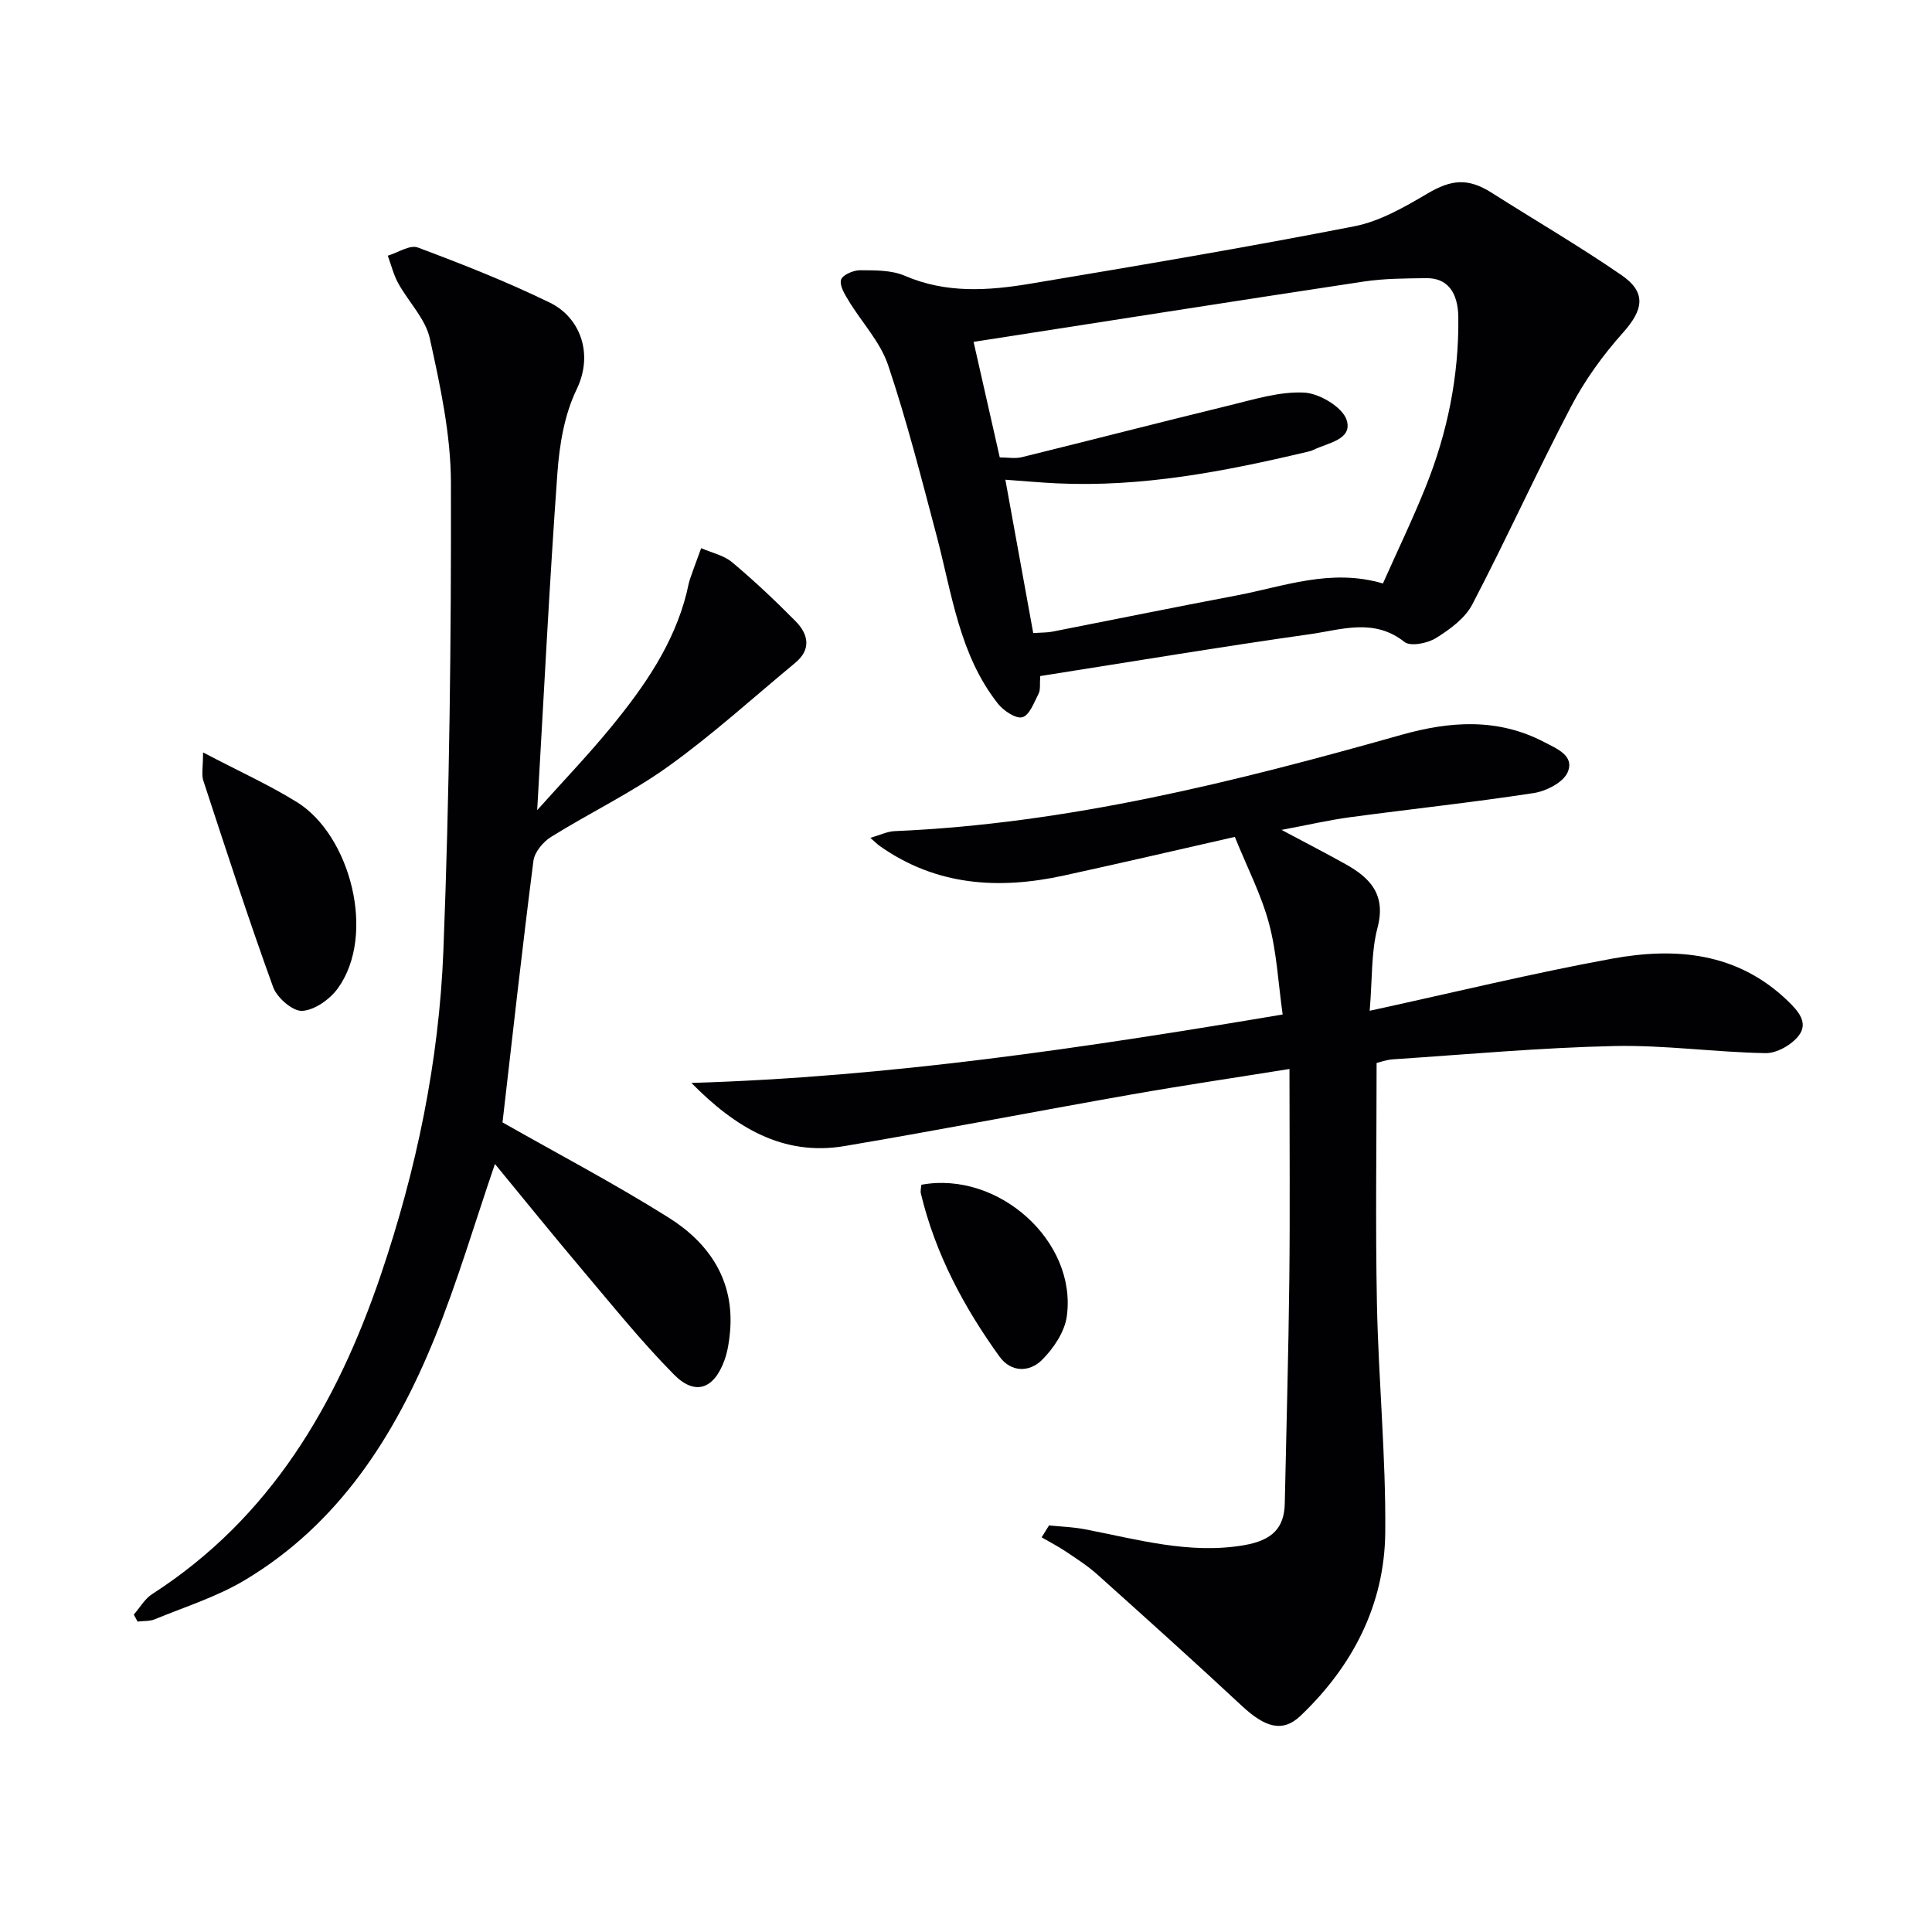 <svg enable-background="new 0 0 400 400" viewBox="0 0 400 400" xmlns="http://www.w3.org/2000/svg"><g fill="#010104"><path d="m283.58 209.27c17.45-3.8 33.73-7.78 50.19-10.79 13.15-2.4 25.92-1.32 36.35 8.73 2.2 2.12 4.36 4.54 2.27 7.23-1.47 1.89-4.52 3.64-6.84 3.6-10.46-.18-20.92-1.7-31.36-1.47-15.27.34-30.51 1.74-45.76 2.75-1.42.09-2.82.62-3.42.76 0 16.97-.26 33.44.07 49.89.32 15.79 1.87 31.57 1.72 47.34-.15 14.94-6.74 27.64-17.53 37.92-3.73 3.56-7.37 2.41-12.17-2.06-9.85-9.18-19.87-18.18-29.89-27.17-1.97-1.77-4.24-3.23-6.44-4.71-1.64-1.1-3.4-2.01-5.11-3 .51-.82 1.02-1.65 1.53-2.47 2.48.26 4.99.33 7.42.8 10.9 2.09 21.7 5.24 32.99 3.29 5.88-1.02 8.29-3.61 8.4-8.65.32-15.47.77-30.93.94-46.4.16-14.29.03-28.59.03-43.54-11.33 1.82-22.1 3.41-32.82 5.3-19.78 3.48-39.5 7.32-59.3 10.66-12.81 2.16-22.71-3.94-31.7-13.07 40.98-1.23 81.29-7.25 122.41-14.17-.92-6.53-1.22-12.87-2.83-18.86-1.6-5.96-4.51-11.57-7.07-17.91-11.89 2.7-23.65 5.44-35.44 8.01-13.46 2.93-26.38 2.13-38.07-6.12-.51-.36-.96-.82-1.95-1.69 1.98-.57 3.47-1.32 4.98-1.39 35.95-1.53 70.54-10.22 104.93-19.93 10.02-2.83 19.93-3.56 29.58 1.48 2.69 1.41 6.35 2.83 4.87 6.27-.9 2.09-4.42 3.89-6.99 4.29-12.63 1.94-25.35 3.3-38.02 5-4.39.59-8.72 1.6-14.22 2.63 5.08 2.71 9.22 4.84 13.28 7.11 5.15 2.87 8.39 6.36 6.58 13.19-1.32 5.02-1.05 10.49-1.61 17.15z"/><path d="m27.7 334.28c1.26-1.43 2.26-3.25 3.8-4.24 24.49-15.76 38.22-39.25 47.31-65.99 7.41-21.81 12.09-44.31 12.99-67.27 1.26-32.24 1.63-64.53 1.56-96.8-.02-9.99-2.21-20.08-4.37-29.9-.9-4.09-4.42-7.58-6.55-11.45-.97-1.76-1.45-3.79-2.15-5.69 2.09-.63 4.58-2.31 6.21-1.7 9.27 3.47 18.51 7.11 27.4 11.45 6.09 2.98 9.11 10.43 5.48 17.94-2.53 5.22-3.56 11.47-3.98 17.36-1.65 22.85-2.79 45.75-4.18 69.74 5.46-6.1 10.67-11.53 15.42-17.34 6.76-8.27 12.84-17 15.51-27.6.24-.97.39-1.96.71-2.9.73-2.15 1.54-4.27 2.31-6.4 2.16.95 4.68 1.47 6.41 2.92 4.57 3.83 8.93 7.95 13.13 12.2 2.64 2.67 3.33 5.81-.06 8.62-8.71 7.21-17.11 14.86-26.28 21.44-7.65 5.49-16.27 9.61-24.29 14.61-1.64 1.02-3.41 3.15-3.64 4.95-2.34 18.26-4.37 36.56-6.4 54.15 11.42 6.49 23.16 12.66 34.36 19.69 8.45 5.3 13.71 13.05 12.74 23.73-.18 1.96-.48 3.98-1.15 5.83-2.17 5.98-6.07 7.4-10.47 2.94-6.76-6.84-12.81-14.39-19.04-21.75-6.08-7.2-12-14.53-18.01-21.83-4.2 12.27-7.74 24.35-12.45 35.95-8.28 20.39-19.87 38.55-39.3 50.19-5.77 3.46-12.39 5.53-18.66 8.12-1.07.44-2.38.33-3.58.48-.26-.49-.52-.97-.78-1.45z"/><path d="m215.37 139.97c-.13 1.69.08 2.81-.33 3.62-.93 1.81-1.87 4.46-3.35 4.9-1.33.39-3.9-1.32-5.06-2.78-8.02-10.15-9.53-22.75-12.7-34.74-3.14-11.85-6.16-23.77-10.06-35.38-1.62-4.81-5.46-8.86-8.17-13.33-.81-1.34-1.92-3.13-1.57-4.34.28-.98 2.53-1.97 3.9-1.97 3.12.02 6.54-.05 9.31 1.15 8.55 3.69 17.26 3.09 25.96 1.64 22.4-3.75 44.81-7.53 67.1-11.89 5.29-1.03 10.37-3.97 15.11-6.76 4.95-2.92 8.4-3.32 13.36-.16 8.94 5.68 18.11 11.02 26.83 17.02 5.24 3.61 4.56 7.19.32 11.93-4.13 4.62-7.88 9.8-10.75 15.29-7.08 13.51-13.38 27.43-20.44 40.96-1.5 2.88-4.65 5.18-7.52 6.97-1.75 1.09-5.28 1.8-6.53.81-6.3-5-13.03-2.54-19.48-1.62-18.55 2.62-37.04 5.71-55.93 8.68zm-1.45-8.9c1.72-.12 2.88-.08 3.99-.3 12.67-2.48 25.33-5.07 38.02-7.47 9.85-1.86 19.54-5.69 30.39-2.5 3-6.74 6.17-13.31 8.88-20.07 4.49-11.2 6.86-22.87 6.73-34.98-.05-5.35-2.34-8.22-6.66-8.16-4.31.06-8.67.06-12.92.7-26.99 4.08-53.95 8.33-80.78 12.49 1.77 7.81 3.59 15.84 5.42 23.92 1.62 0 3.18.3 4.58-.05 14.31-3.52 28.58-7.22 42.9-10.7 5.12-1.24 10.4-2.92 15.52-2.67 3.16.15 7.95 3 8.81 5.66 1.32 4.09-3.9 4.74-6.89 6.21-.44.22-.94.32-1.43.44-17 4.03-34.1 7.32-51.72 6.48-3.41-.16-6.81-.48-10.61-.75 1.94 10.69 3.8 20.94 5.77 31.75z"/><path d="m42.04 155.78c7.51 3.94 13.7 6.74 19.42 10.28 11.09 6.87 16.49 27.47 8.49 38.56-1.64 2.27-4.8 4.52-7.39 4.67-1.96.11-5.21-2.72-6.01-4.92-5.13-14.13-9.76-28.45-14.45-42.74-.42-1.25-.06-2.76-.06-5.85z"/><path d="m190.76 245.29c15.94-2.94 32.26 11.7 30.11 27.24-.45 3.25-2.78 6.71-5.2 9.09-2.53 2.48-6.33 2.58-8.74-.76-7.41-10.27-13.29-21.32-16.27-33.74-.14-.59.06-1.26.1-1.83z"/></g></svg>